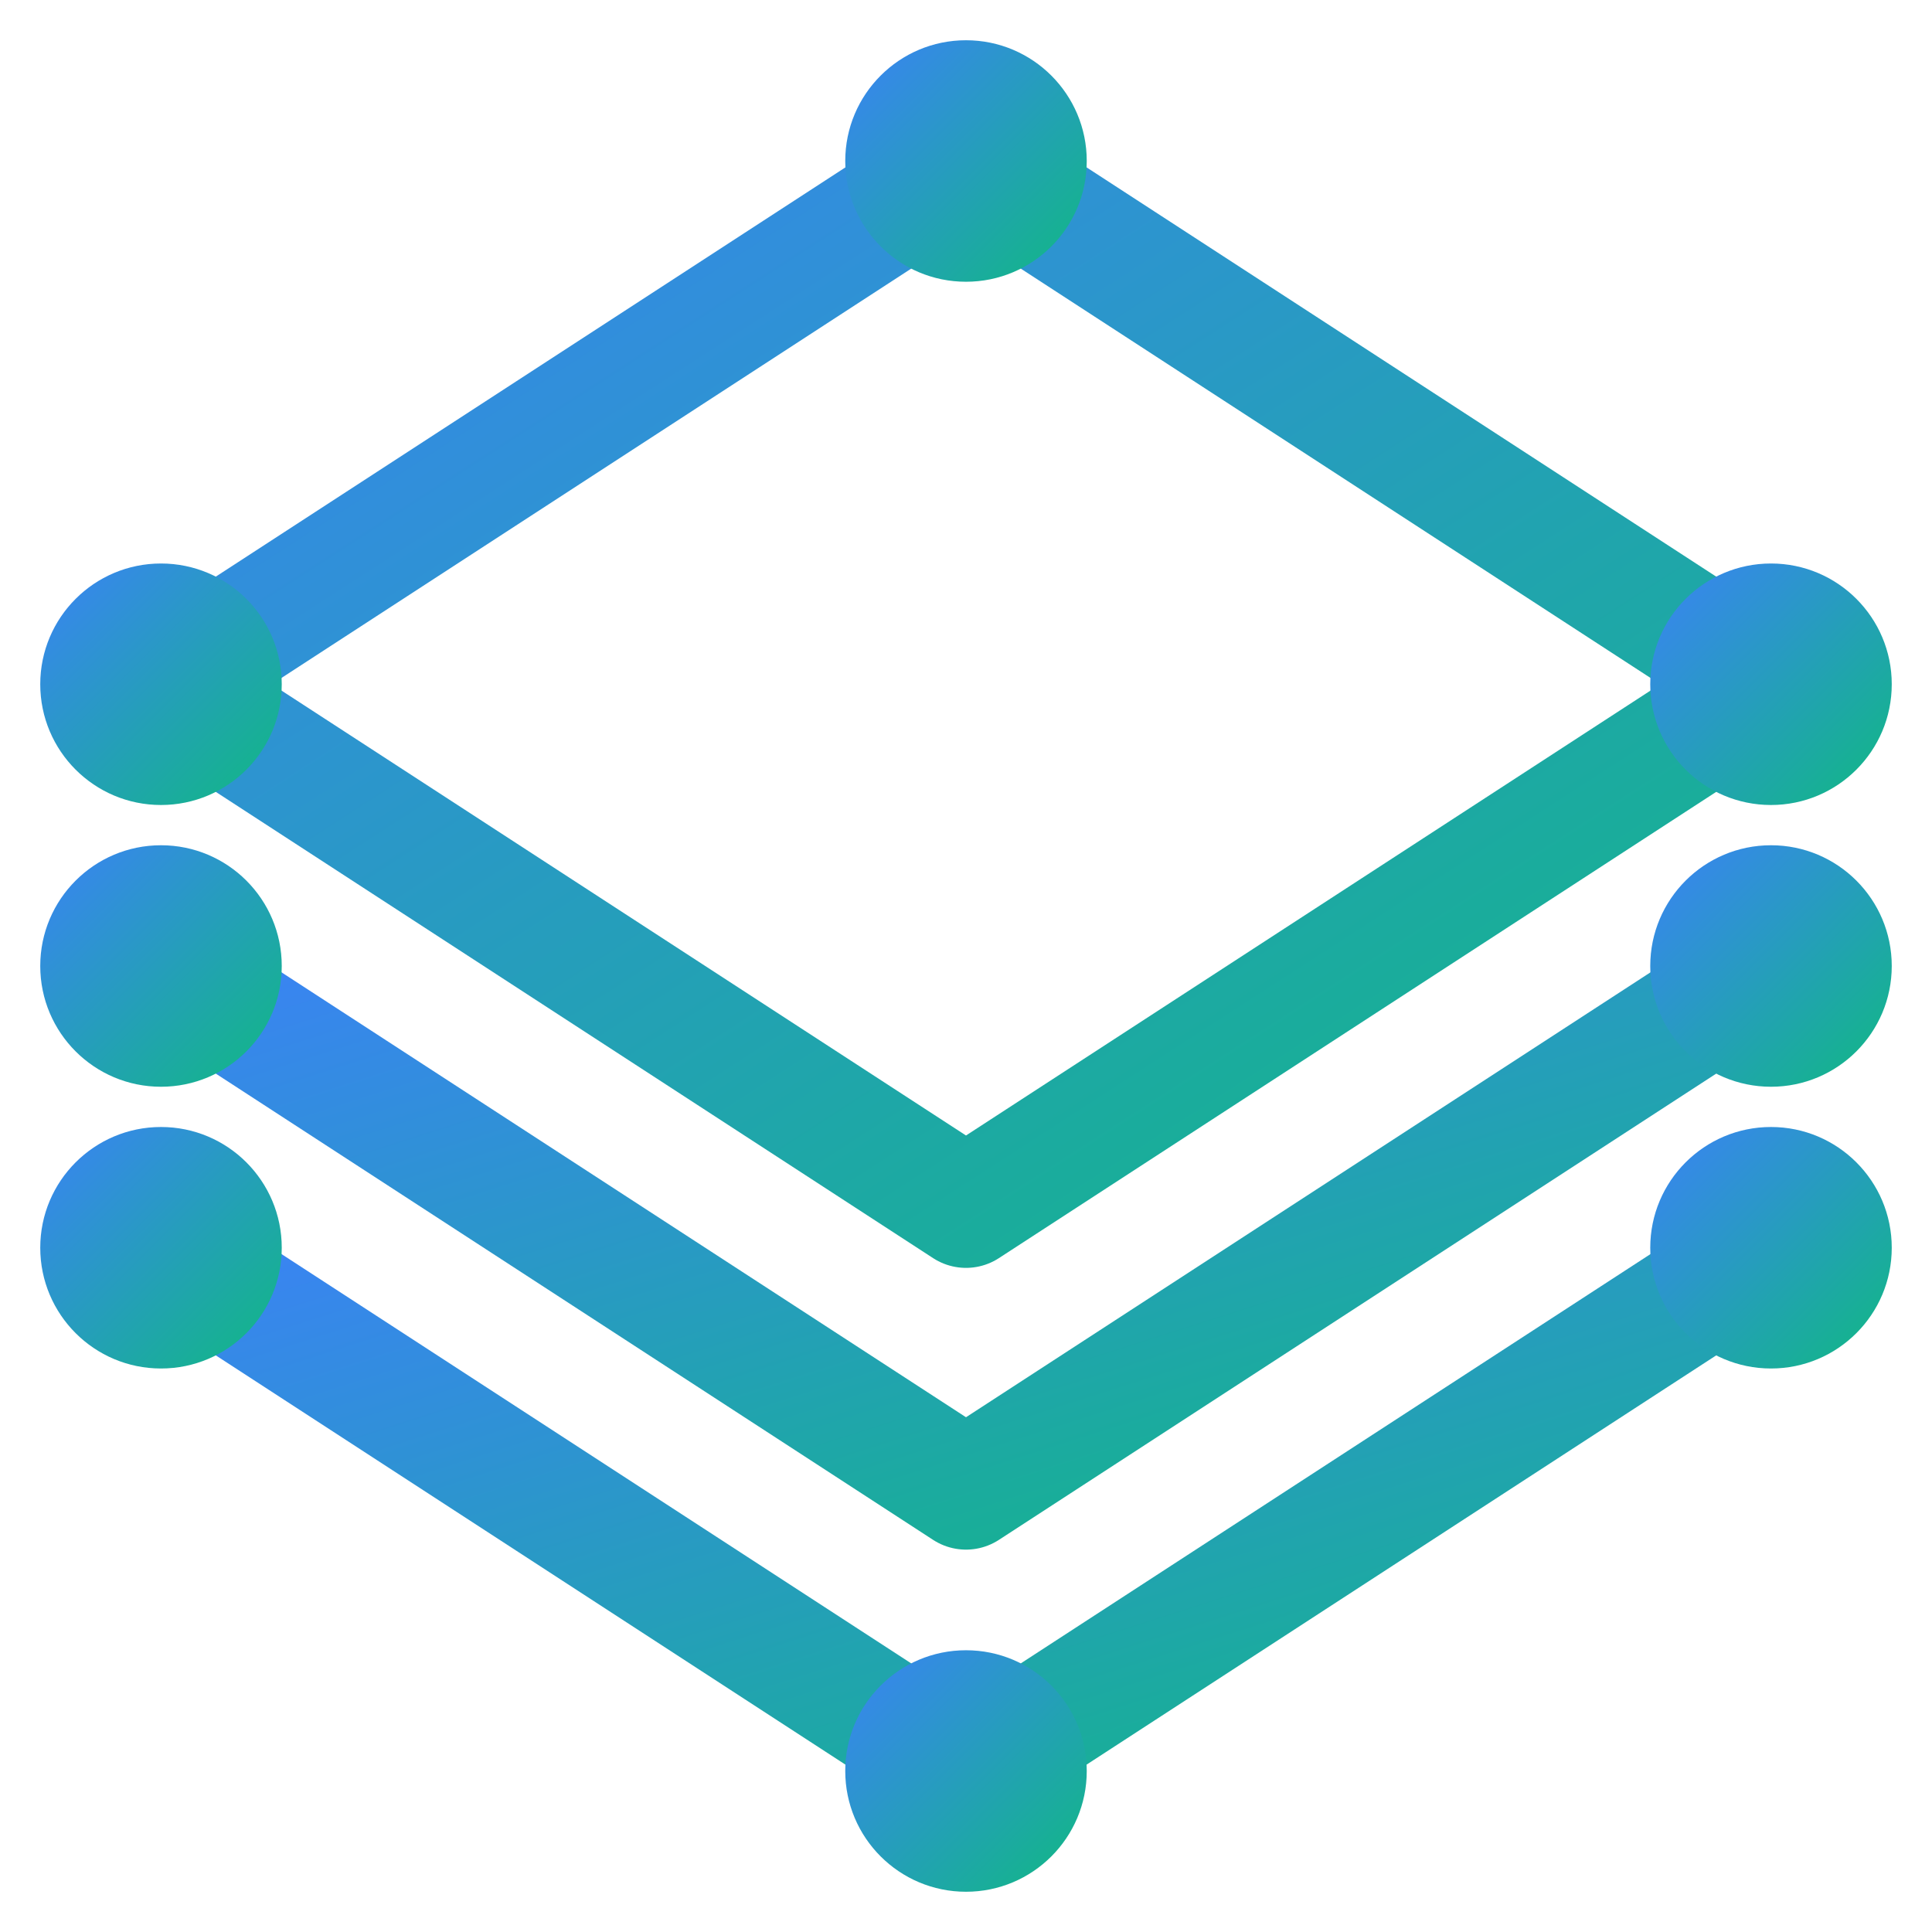 <?xml version="1.0" encoding="UTF-8"?>
<svg width="512" height="512" viewBox="0 0 24 24" fill="none" xmlns="http://www.w3.org/2000/svg">
  <defs>
    <linearGradient id="gradient" x1="0%" y1="0%" x2="100%" y2="100%">
      <stop offset="0%" style="stop-color:#3B82F6;stop-opacity:1" />
      <stop offset="100%" style="stop-color:#10B981;stop-opacity:1" />
    </linearGradient>
  </defs>
  <path d="M12 2L2 8.5L12 15L22 8.5L12 2Z" stroke="url(#gradient)" stroke-width="1.5" stroke-linecap="round" stroke-linejoin="round"/>
  <path d="M2 15.5L12 22L22 15.5" stroke="url(#gradient)" stroke-width="1.5" stroke-linecap="round" stroke-linejoin="round"/>
  <path d="M2 12L12 18.5L22 12" stroke="url(#gradient)" stroke-width="1.5" stroke-linecap="round" stroke-linejoin="round"/>
  <circle cx="12" cy="2" r="1.5" fill="url(#gradient)"/>
  <circle cx="12" cy="22" r="1.5" fill="url(#gradient)"/>
  <circle cx="2" cy="8.5" r="1.5" fill="url(#gradient)"/>
  <circle cx="2" cy="12" r="1.5" fill="url(#gradient)"/>
  <circle cx="2" cy="15.5" r="1.5" fill="url(#gradient)"/>
  <circle cx="22" cy="8.5" r="1.5" fill="url(#gradient)"/>
  <circle cx="22" cy="12" r="1.5" fill="url(#gradient)"/>
  <circle cx="22" cy="15.5" r="1.5" fill="url(#gradient)"/>
</svg>